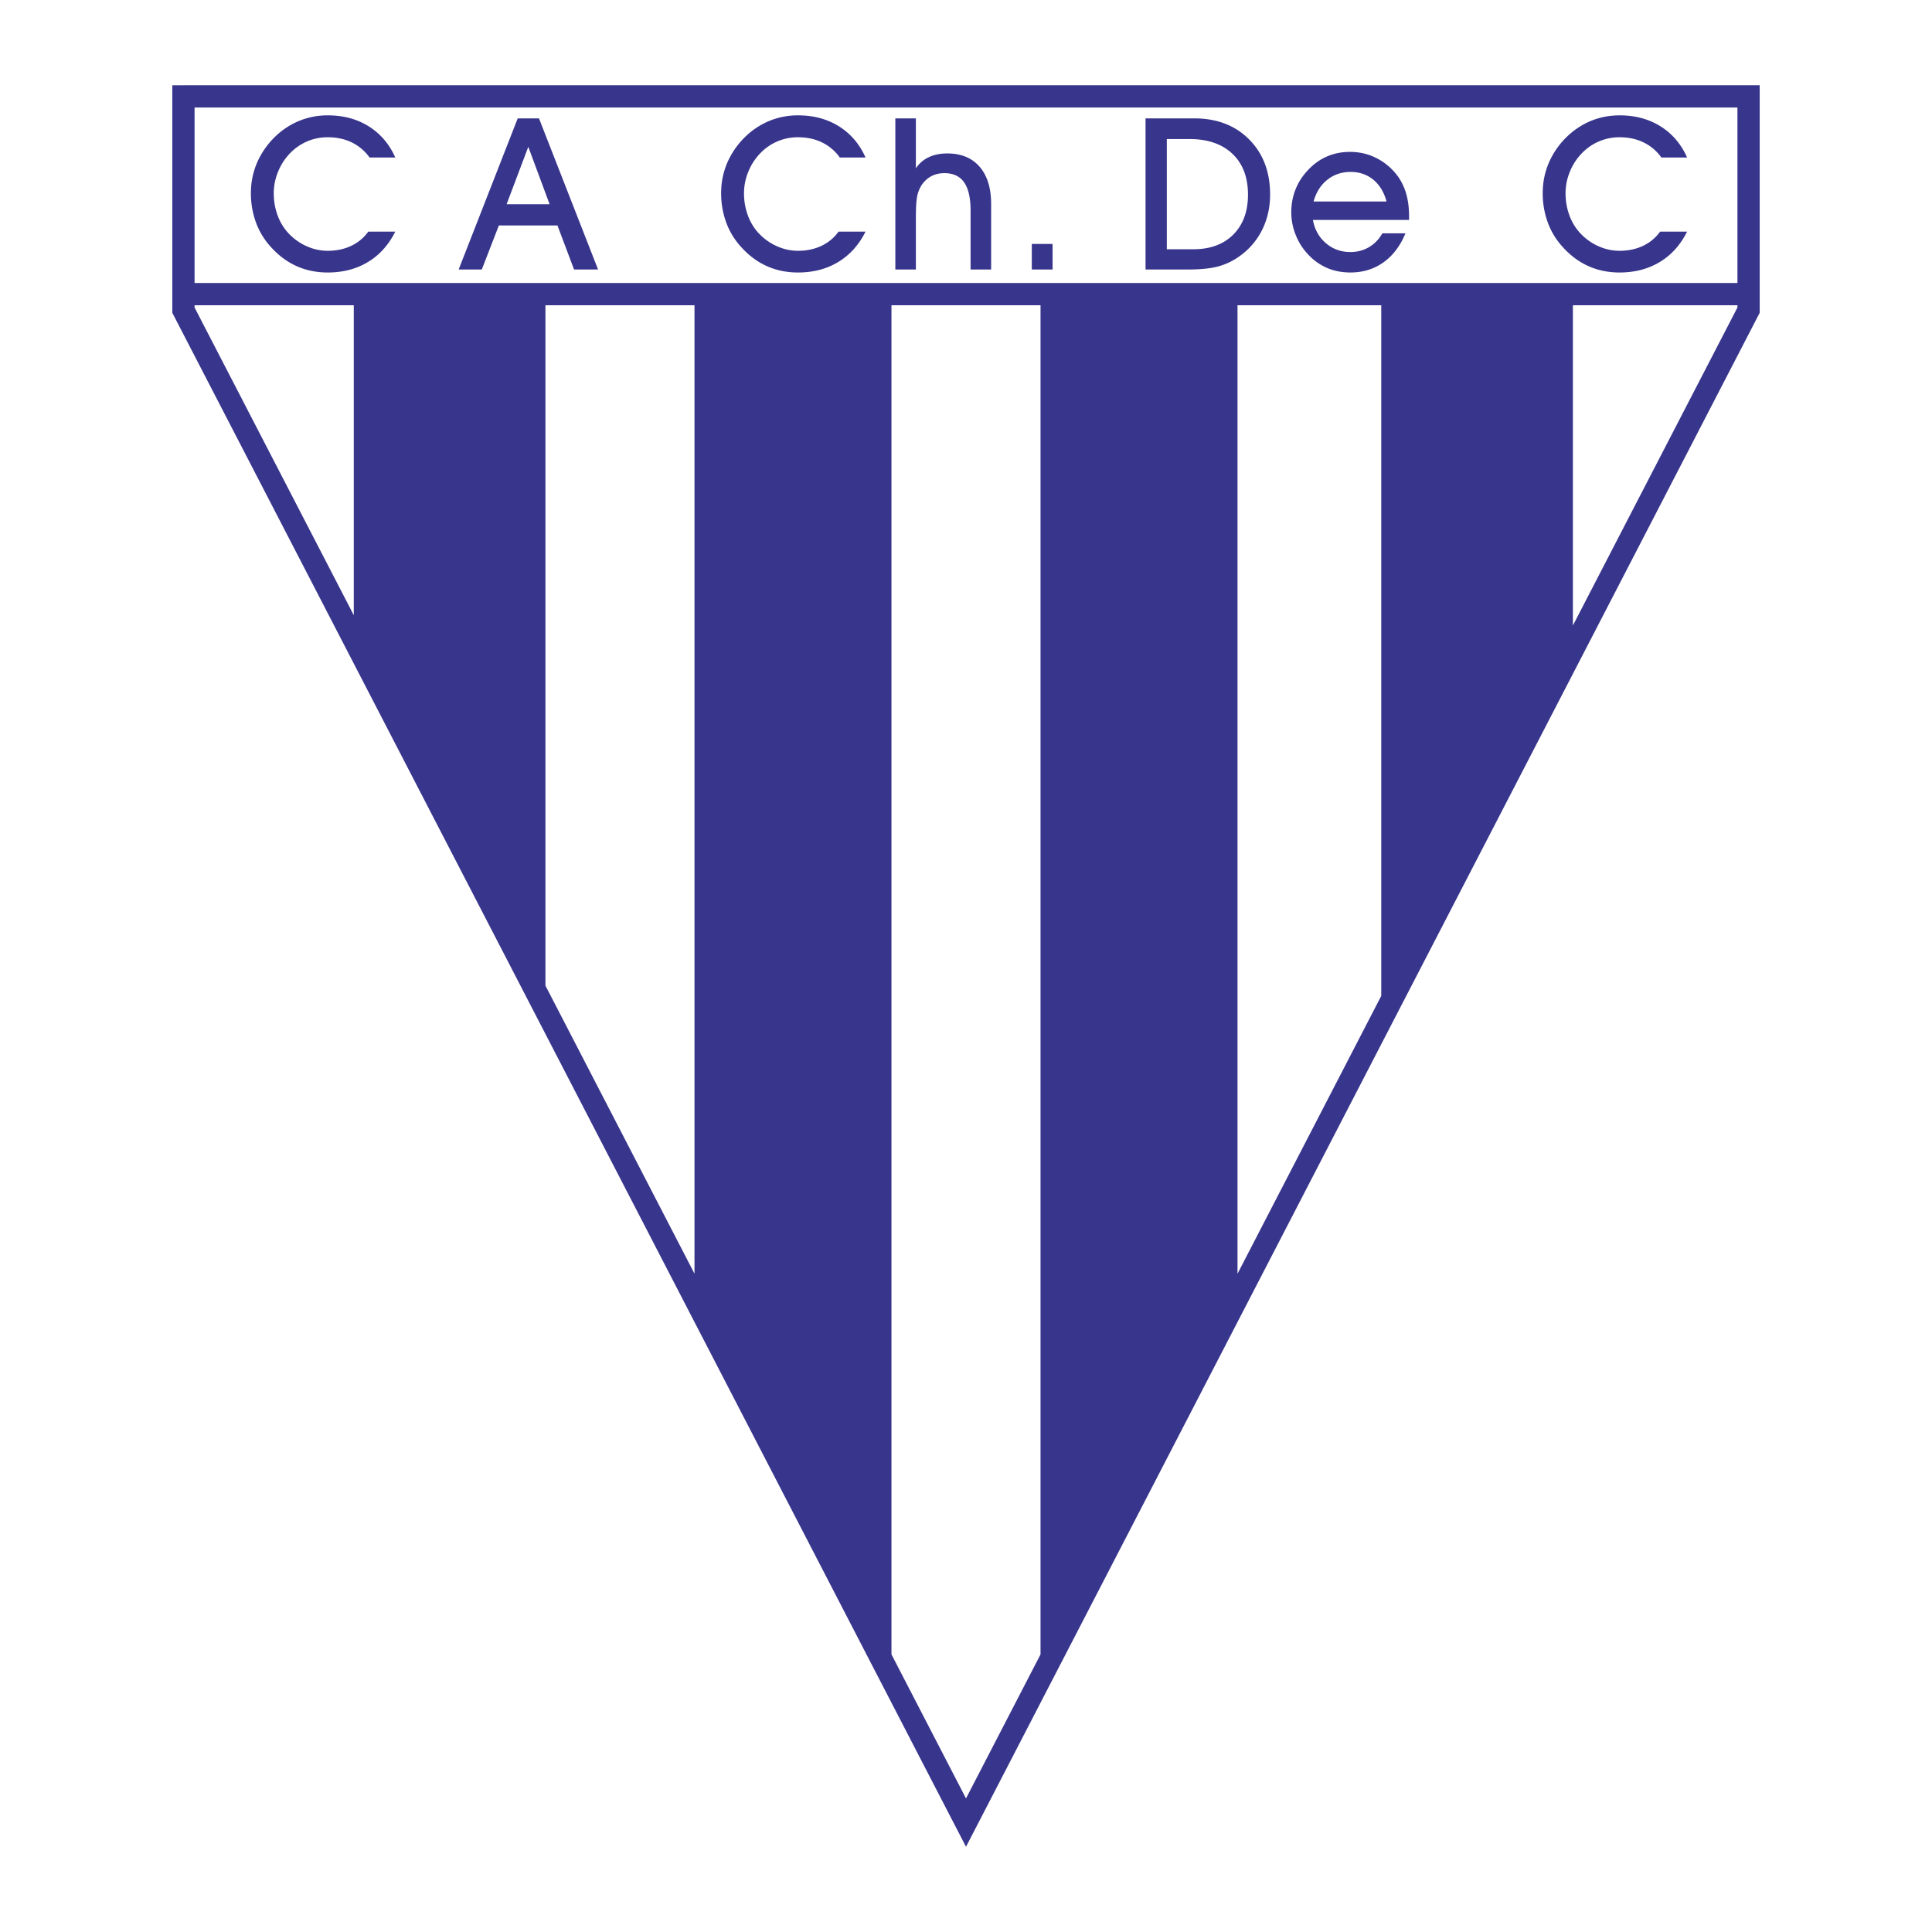 <svg xmlns="http://www.w3.org/2000/svg" width="2500" height="2500" viewBox="0 0 192.756 192.756"><g fill-rule="evenodd" clip-rule="evenodd"><path fill="#fff" d="M0 0h192.756v192.756H0V0z"/><path d="M39.436 23.109c-.656 1.317-1.565 2.329-2.719 3.028-1.157.7-2.499 1.05-4.022 1.05-1.133 0-2.18-.218-3.133-.65-.956-.435-1.815-1.083-2.573-1.937a7.332 7.332 0 0 1-1.46-2.428 8.459 8.459 0 0 1-.496-2.915c0-1.05.201-2.047.598-2.989a8.09 8.09 0 0 1 1.761-2.574 7.66 7.66 0 0 1 2.438-1.628 7.49 7.49 0 0 1 2.885-.557c1.546 0 2.907.367 4.075 1.097 1.168.733 2.053 1.769 2.648 3.108H36.87a4.697 4.697 0 0 0-1.783-1.51c-.703-.339-1.501-.51-2.391-.51a5.164 5.164 0 0 0-3.739 1.576 5.684 5.684 0 0 0-1.209 1.851 5.625 5.625 0 0 0-.436 2.155c0 .788.132 1.532.391 2.232.262.7.64 1.309 1.13 1.818a5.557 5.557 0 0 0 1.791 1.251 5.103 5.103 0 0 0 2.072.446c.862 0 1.642-.165 2.333-.49a4.371 4.371 0 0 0 1.716-1.425h2.691v.001zm15.397-2.736l-2.125-5.726-2.163 5.726h4.288zm-5.062 2.122l-1.701 4.392h-2.309l5.891-15.077h2.122l5.894 15.077h-2.395l-1.656-4.392h-5.846zm36.583.614c-.656 1.317-1.565 2.329-2.72 3.028-1.157.7-2.499 1.05-4.022 1.05-1.132 0-2.18-.218-3.133-.65-.956-.435-1.816-1.083-2.573-1.937a7.335 7.335 0 0 1-1.461-2.428 8.483 8.483 0 0 1-.496-2.915c0-1.05.201-2.047.598-2.989a8.104 8.104 0 0 1 1.76-2.574 7.663 7.663 0 0 1 2.439-1.628 7.49 7.49 0 0 1 2.885-.557c1.546 0 2.906.367 4.075 1.097 1.168.733 2.053 1.769 2.648 3.108h-2.568a4.695 4.695 0 0 0-1.782-1.51c-.702-.339-1.502-.51-2.392-.51a5.164 5.164 0 0 0-3.739 1.576 5.684 5.684 0 0 0-1.209 1.851 5.643 5.643 0 0 0-.435 2.155c0 .788.132 1.532.391 2.232.262.7.639 1.309 1.13 1.818a5.557 5.557 0 0 0 1.791 1.251c.678.298 1.37.446 2.072.446.862 0 1.642-.165 2.333-.49a4.367 4.367 0 0 0 1.717-1.425h2.691v.001zm5.023 3.778h-2.049V11.81h2.049v4.982c.331-.491.761-.86 1.287-1.108.529-.248 1.146-.375 1.849-.375 1.381 0 2.455.443 3.221 1.325.766.884 1.152 2.127 1.152 3.72v6.533h-2.05v-5.872c0-1.262-.215-2.202-.642-2.816-.43-.615-1.088-.923-1.97-.923-.537 0-1.014.124-1.427.372a2.7 2.7 0 0 0-.995 1.08 3.236 3.236 0 0 0-.325 1.033c-.066.408-.1 1.058-.1 1.948v5.178zm13.639 0h-2.072v-2.549h2.072v2.549zm11.398-2.02h2.65c1.676 0 3.006-.488 3.98-1.463.977-.976 1.467-2.306 1.467-3.981 0-1.738-.518-3.1-1.555-4.08-1.035-.981-2.469-1.472-4.297-1.472h-2.246v10.996h.001zm2.113 2.02h-4.236V11.81h4.855c2.266 0 4.096.703 5.482 2.103 1.393 1.4 2.09 3.232 2.09 5.488 0 1.284-.262 2.455-.783 3.51a7.076 7.076 0 0 1-2.254 2.643 6.597 6.597 0 0 1-2.121 1.022c-.752.207-1.766.312-3.037.312h.004v-.001zm19.809-6.784c-.256-.937-.699-1.667-1.328-2.18-.629-.512-1.381-.771-2.256-.771-.896 0-1.676.265-2.334.791-.66.529-1.113 1.251-1.361 2.16h7.279zm-7.344 1.843c.172.953.604 1.725 1.291 2.314.686.59 1.504.887 2.449.887.674 0 1.291-.162 1.846-.484a3.589 3.589 0 0 0 1.334-1.381h2.309c-.523 1.262-1.26 2.232-2.201 2.898-.943.67-2.039 1.006-3.287 1.006-.844 0-1.615-.149-2.309-.443a5.684 5.684 0 0 1-1.896-1.337 6.075 6.075 0 0 1-1.248-1.95 6.037 6.037 0 0 1-.449-2.273c0-.799.137-1.551.408-2.246a5.977 5.977 0 0 1 1.205-1.907c.566-.623 1.205-1.091 1.916-1.405s1.488-.471 2.33-.471c1.002 0 1.932.234 2.793.7a5.94 5.94 0 0 1 2.127 1.951c.33.518.578 1.085.734 1.703.16.617.24 1.325.24 2.119v.319h-9.592zm37.33 1.163c-.656 1.317-1.564 2.329-2.721 3.028-1.156.7-2.498 1.05-4.021 1.05-1.133 0-2.18-.218-3.133-.65-.957-.435-1.816-1.083-2.574-1.937a7.346 7.346 0 0 1-1.459-2.428 8.435 8.435 0 0 1-.496-2.915c0-1.05.201-2.047.598-2.989a8.071 8.071 0 0 1 1.76-2.574c.734-.716 1.547-1.259 2.439-1.628s1.857-.557 2.885-.557c1.545 0 2.906.367 4.074 1.097 1.168.733 2.053 1.769 2.648 3.108h-2.568a4.69 4.69 0 0 0-1.783-1.51c-.701-.339-1.5-.51-2.391-.51a5.165 5.165 0 0 0-3.738 1.576 5.673 5.673 0 0 0-1.211 1.851 5.644 5.644 0 0 0-.436 2.155c0 .788.133 1.532.393 2.232.262.7.639 1.309 1.129 1.818a5.546 5.546 0 0 0 1.791 1.251 5.103 5.103 0 0 0 2.072.446c.861 0 1.643-.165 2.334-.49a4.381 4.381 0 0 0 1.717-1.425h2.691v.001z" fill="#38358c"/><path d="M18.301 8.504h157.263v22.703l-.125.244L97.363 182.35l-.985 1.902-.985-1.902L17.317 31.452l-.126-.244V8.505h1.11v-.001zm70.641 21.951v134.604l7.436 14.371 7.436-14.369V30.455H88.942zM69.29 127.076V30.455H54.418v67.881l14.872 28.74zM35.297 61.381V30.455H19.412v.225l15.885 30.701zM19.412 28.233h153.932V10.726H19.412v17.507zm153.932 2.222h-16.416v31.951l16.416-31.727v-.224zm-35.537 0h-14.34v96.624l14.34-27.717V30.455z" fill="#38358c"/></g></svg>